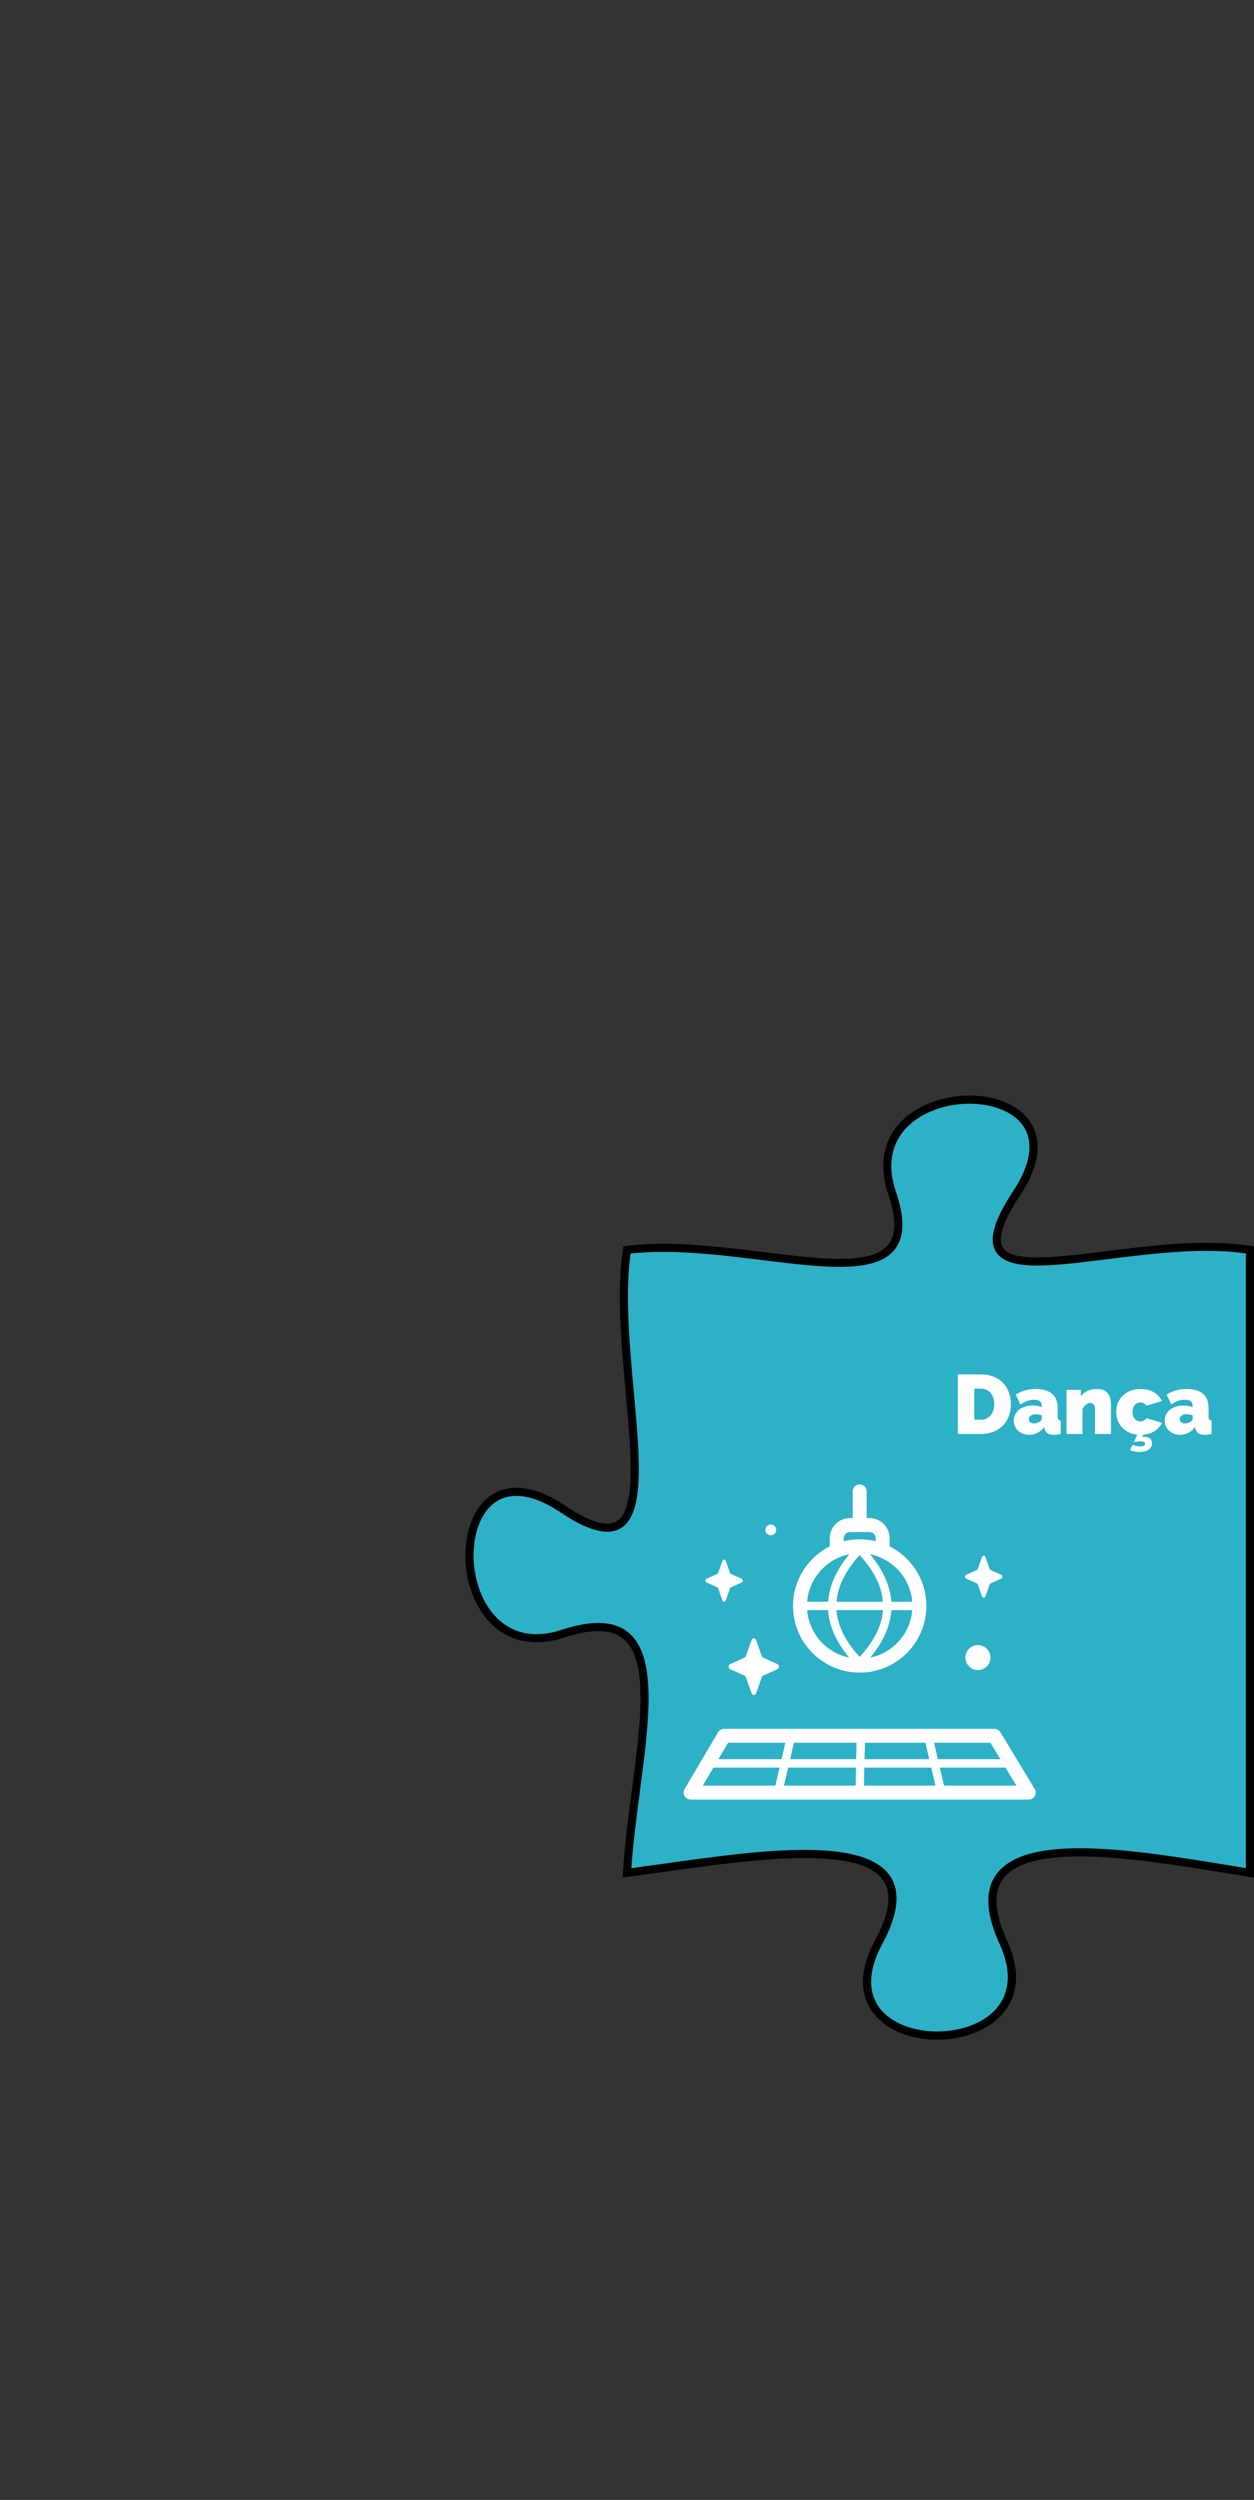 <svg xmlns="http://www.w3.org/2000/svg" id="Layer_1" data-name="Layer 1" viewBox="0 0 926 1846"><rect x="0" y="0" width="926" height="1846" fill="#333333" stroke="none"/><defs><style>      .cls-1 {        fill: #fff;      }      .cls-2 {        fill: #2db1c7;      }    </style></defs><g id="piece-6"><path class="cls-2" d="M750.77,881.05c60.9-92-123.1-92-92,0,31.28,92-103.78,30.18-195.78,41.95-13.98,92,44.71,253.18-47.29,191.36-92-61.82-92,122.18,0,92,92-30.18,52.81,84.64,47.29,176.64,92-12.14,235.7-40.85,185.84,51.15-49.68,92,134.32,92,92,0-42.14-92,90.16-66.06,182.16-51.15v-460c-92-14.72-232.94,50.05-172.22-41.95Z"></path><path d="M692.11,1506.17c-15.58,0-30.97-4.53-41.45-13.54-9.39-8.07-22.45-26.58-4.46-59.91,10.67-19.68,12.68-34.56,5.97-44.22-18.4-26.5-98.45-15.2-162.76-6.13-9.1,1.28-17.7,2.5-26.02,3.6l-3.61.48.22-3.63c1.19-19.87,3.94-40.77,6.6-60.99,6.49-49.33,12.62-95.93-6.27-111.6-8.93-7.4-23.22-7.74-43.69-1.02-26.5,8.69-49.32.9-62.6-21.38-15.45-25.91-13.4-63.42,4.38-80.27,8.14-7.71,26.63-17.41,58.95,4.31,17.83,11.98,30.57,15.86,37.88,11.52,14.68-8.7,10.87-50.42,6.83-94.59-3.21-35.08-6.84-74.85-2.06-106.25l.34-2.24,2.25-.29c31.54-4.04,68.4.51,100.93,4.53,42.87,5.29,79.9,9.86,92.31-5.39,6.03-7.42,6.06-19.57.08-37.15-8.91-26.37-1.45-49.13,20.47-62.44,25.74-15.64,63.38-13.72,80.55,4.13,7.83,8.14,17.76,26.63-3.67,59h0c-12.53,18.99-16.81,31.96-12.71,38.55,7.04,11.33,40.49,7.13,75.89,2.69,34.52-4.33,73.64-9.24,107.01-3.9l2.53.4v466.08s-3.48-.56-3.48-.56c-4.34-.7-8.77-1.43-13.27-2.17-65.63-10.78-147.3-24.2-168.35,3.38-7.58,9.93-6.68,25.32,2.67,45.74,15.73,34.21.28,52.74-10.34,60.74-11.1,8.37-26.2,12.53-41.12,12.53ZM593.97,1366c29.58,0,53.17,4.77,63.12,19.08,8.11,11.67,6.22,28.66-5.62,50.5-11.85,21.95-10.76,40.6,3.09,52.5,18.27,15.71,54.74,16.08,75.05.77,15.84-11.94,18.86-30.92,8.5-53.45-10.35-22.6-11.02-40.05-1.98-51.88,23.24-30.44,103.38-17.27,174.09-5.66,3.3.54,6.56,1.08,9.78,1.6v-453.89c-31.99-4.57-69.55.14-102.79,4.31-40.6,5.09-72.67,9.12-81.74-5.48-5.6-9.01-1.53-23.31,12.8-45.02h0c14.18-21.42,15.72-39.72,4.36-51.54-15.12-15.71-49.96-17.22-73.11-3.16-11.35,6.89-28.76,23.26-17.9,55.39,6.7,19.69,6.33,33.71-1.11,42.86-14.5,17.83-53.06,13.07-97.7,7.56-31.39-3.87-66.86-8.25-97.17-4.8-4.16,30.34-.66,68.65,2.43,102.55,4.4,48.11,8.19,89.67-9.75,100.3-9.61,5.7-24.1,1.87-44.29-11.7-21.39-14.37-39.67-16.13-51.48-4.93-15.65,14.83-17.25,49.54-3.36,72.84,6.89,11.55,23.27,29.35,55.58,18.75,22.59-7.41,38.75-6.72,49.39,2.11,21.45,17.78,15.1,65.98,8.39,117-2.48,18.88-5.05,38.36-6.33,56.93,7.17-.96,14.57-2.01,22.34-3.1,35.75-5.04,73.96-10.44,105.41-10.44Z"></path><g><g><path class="cls-1" d="M707.33,1058.91v-44.02h16.93c3.64,0,6.84.58,9.61,1.74,2.77,1.16,5.08,2.73,6.94,4.71,1.86,1.98,3.26,4.31,4.22,6.97.95,2.67,1.43,5.51,1.43,8.53,0,3.35-.53,6.38-1.58,9.08-1.05,2.71-2.55,5.02-4.49,6.94-1.94,1.92-4.28,3.41-7.01,4.46-2.73,1.05-5.77,1.58-9.11,1.58h-16.93ZM734.18,1036.84c0-1.69-.23-3.25-.68-4.65-.46-1.4-1.11-2.6-1.95-3.6-.85-.99-1.89-1.77-3.13-2.33-1.24-.56-2.62-.84-4.15-.84h-4.84v22.94h4.84c1.57,0,2.98-.29,4.22-.87,1.24-.58,2.28-1.38,3.13-2.42.85-1.03,1.49-2.25,1.92-3.66s.65-2.93.65-4.59Z"></path><path class="cls-1" d="M760.03,1059.53c-1.61,0-3.12-.27-4.53-.81-1.41-.54-2.62-1.27-3.63-2.2-1.01-.93-1.81-2.04-2.39-3.32-.58-1.28-.87-2.67-.87-4.15,0-1.65.35-3.16,1.05-4.53s1.67-2.54,2.91-3.53,2.72-1.76,4.43-2.29c1.71-.54,3.61-.81,5.67-.81,2.64,0,4.84.41,6.57,1.24v-.99c0-1.53-.44-2.67-1.33-3.41-.89-.74-2.33-1.12-4.31-1.12-1.86,0-3.58.3-5.15.9-1.57.6-3.22,1.48-4.96,2.63l-3.41-7.32c4.3-2.77,9.2-4.15,14.69-4.15,5.21,0,9.22,1.16,12.03,3.47,2.81,2.32,4.22,5.79,4.22,10.42v6.32c0,1.12.17,1.89.5,2.33.33.43.91.69,1.74.77v9.92c-.95.21-1.85.36-2.7.46-.85.1-1.6.16-2.26.16-2.11,0-3.71-.38-4.81-1.15-1.09-.76-1.81-1.89-2.14-3.38l-.25-1.18c-1.45,1.86-3.12,3.28-5.02,4.25-1.9.97-3.93,1.46-6.08,1.46ZM763.57,1051.1c.7,0,1.43-.11,2.17-.34s1.4-.53,1.98-.9c.45-.33.83-.69,1.12-1.08.29-.39.43-.79.43-1.21v-2.42c-.7-.25-1.47-.45-2.29-.62-.83-.17-1.57-.25-2.23-.25-1.45,0-2.65.35-3.6,1.05-.95.7-1.43,1.59-1.43,2.67,0,.91.36,1.65,1.08,2.23.72.58,1.64.87,2.76.87Z"></path><path class="cls-1" d="M820.36,1058.91h-11.78v-18.35c0-1.61-.36-2.78-1.08-3.5-.72-.72-1.56-1.08-2.51-1.08s-2.05.43-3.16,1.3c-1.12.87-1.94,1.98-2.48,3.35v18.29h-11.78v-32.61h10.6v4.84c1.16-1.78,2.78-3.13,4.87-4.06,2.09-.93,4.56-1.39,7.41-1.39,2.23,0,4,.4,5.3,1.21,1.3.81,2.29,1.81,2.98,3.01.68,1.2,1.13,2.48,1.33,3.84.21,1.36.31,2.6.31,3.72v21.45Z"></path><path class="cls-1" d="M836.48,1066.85c.46.29,1.22.57,2.29.84,1.07.27,2.17.4,3.29.4.95,0,1.77-.14,2.45-.43.68-.29,1.02-.79,1.02-1.49s-.31-1.19-.93-1.46c-.62-.27-1.45-.4-2.48-.4-.87,0-1.79.07-2.76.22-.97.14-1.68.26-2.14.34l2.6-5.46c-2.52-.25-4.74-.87-6.67-1.86-1.92-.99-3.54-2.25-4.87-3.78-1.32-1.53-2.33-3.25-3.01-5.18-.68-1.92-1.02-3.92-1.02-5.98,0-2.23.39-4.37,1.18-6.42.78-2.05,1.93-3.84,3.44-5.39,1.51-1.55,3.38-2.79,5.61-3.72,2.23-.93,4.79-1.39,7.69-1.39,3.97,0,7.28.83,9.95,2.48,2.67,1.65,4.66,3.78,5.98,6.39l-11.47,3.47c-1.12-1.61-2.62-2.42-4.53-2.42-1.61,0-2.98.61-4.09,1.83-1.12,1.22-1.67,2.94-1.67,5.18s.56,3.96,1.67,5.18c1.12,1.22,2.48,1.83,4.09,1.83,1.9,0,3.41-.81,4.53-2.42l11.47,3.47c-1.2,2.36-2.96,4.33-5.27,5.92-2.32,1.59-5.15,2.53-8.49,2.82l-1.12,1.61c.25-.04.51-.07.78-.09.27-.02.57-.03.9-.03.74,0,1.47.09,2.17.28.7.19,1.32.46,1.86.84.54.37.97.87,1.3,1.49.33.62.5,1.36.5,2.23,0,1.74-.75,3.23-2.26,4.5-1.51,1.26-3.9,1.89-7.16,1.89-1.49,0-2.82-.13-4-.4-1.18-.27-2.18-.57-3.01-.9l2.17-3.97Z"></path><path class="cls-1" d="M871.44,1059.53c-1.61,0-3.12-.27-4.53-.81-1.41-.54-2.61-1.27-3.63-2.2s-1.81-2.04-2.39-3.32c-.58-1.28-.87-2.67-.87-4.15,0-1.65.35-3.16,1.05-4.53.7-1.36,1.67-2.54,2.91-3.53s2.72-1.76,4.43-2.29c1.71-.54,3.61-.81,5.67-.81,2.64,0,4.84.41,6.57,1.24v-.99c0-1.53-.45-2.67-1.33-3.41s-2.32-1.12-4.31-1.12c-1.86,0-3.58.3-5.15.9-1.57.6-3.22,1.48-4.96,2.63l-3.41-7.32c4.3-2.77,9.2-4.15,14.69-4.15,5.21,0,9.22,1.16,12.03,3.47,2.81,2.32,4.22,5.79,4.22,10.42v6.32c0,1.12.16,1.89.5,2.33.33.43.91.69,1.74.77v9.92c-.95.21-1.85.36-2.7.46-.85.1-1.6.16-2.26.16-2.11,0-3.71-.38-4.8-1.15-1.1-.76-1.81-1.89-2.14-3.38l-.25-1.18c-1.45,1.86-3.12,3.28-5.02,4.25-1.9.97-3.93,1.46-6.08,1.46ZM874.98,1051.1c.7,0,1.43-.11,2.17-.34s1.41-.53,1.98-.9c.46-.33.83-.69,1.12-1.08.29-.39.43-.79.43-1.21v-2.42c-.7-.25-1.47-.45-2.29-.62-.83-.17-1.57-.25-2.23-.25-1.45,0-2.64.35-3.6,1.05-.95.7-1.43,1.59-1.43,2.67,0,.91.36,1.65,1.08,2.23.72.58,1.64.87,2.76.87Z"></path></g><g><g><path class="cls-1" d="M558.32,1211.04l4.23,11.91c.18.51.54.91.99,1.12l10.58,4.77c1.49.67,1.49,3.05,0,3.73l-10.58,4.77c-.45.2-.81.61-.99,1.12l-4.23,11.91c-.6,1.68-2.71,1.68-3.31,0l-4.23-11.91c-.18-.51-.54-.91-.99-1.12l-10.58-4.77c-1.49-.67-1.49-3.05,0-3.73l10.58-4.77c.45-.2.81-.61.99-1.12l4.23-11.91c.6-1.68,2.71-1.68,3.31,0Z"></path><path class="cls-1" d="M535.93,1152.6l3.14,8.83c.13.38.4.68.74.83l7.85,3.54c1.11.5,1.11,2.27,0,2.77l-7.85,3.54c-.34.15-.6.45-.74.83l-3.14,8.83c-.44,1.25-2.01,1.25-2.46,0l-3.14-8.83c-.13-.38-.4-.68-.74-.83l-7.85-3.54c-1.11-.5-1.11-2.27,0-2.77l7.85-3.54c.34-.15.6-.45.74-.83l3.14-8.83c.44-1.25,2.01-1.25,2.46,0Z"></path><circle class="cls-1" cx="722.14" cy="1224" r="9.24"></circle><path class="cls-1" d="M573.18,1129.72c0,2.2-1.79,3.99-3.99,3.99s-3.99-1.79-3.99-3.99,1.79-3.99,3.99-3.99,3.99,1.79,3.99,3.99Z"></path><path class="cls-1" d="M727.64,1149.71l3.14,8.83c.13.38.4.68.74.83l7.85,3.54c1.11.5,1.11,2.27,0,2.77l-7.85,3.54c-.34.15-.6.45-.74.83l-3.14,8.83c-.44,1.25-2.01,1.25-2.46,0l-3.14-8.83c-.13-.38-.4-.68-.74-.83l-7.85-3.54c-1.11-.5-1.11-2.27,0-2.77l7.85-3.54c.34-.15.6-.45.74-.83l3.14-8.83c.44-1.25,2.01-1.25,2.46,0Z"></path></g><g><path class="cls-1" d="M764.08,1321.02l-25.39-41.91c-.93-1.53-2.59-2.47-4.38-2.48h-199.63c-1.82,0-3.51.97-4.44,2.54l-24.7,41.91c-.94,1.59-.95,3.57-.03,5.18.92,1.61,2.63,2.6,4.48,2.6h249.69c1.86,0,3.58-1,4.49-2.62.91-1.62.88-3.61-.08-5.2h0ZM638.7,1286.92h44.69l2.83,12.13h-47.79l.27-12.13ZM572.54,1318.54h-53.54l7.83-13.3h48.81l-3.1,13.3ZM530.48,1299.05l7.15-12.13h42.29l-2.83,12.13h-46.6ZM631.81,1318.54h-52.92l3.1-13.3h50.11l-.29,13.3ZM632.24,1299.05h-48.8l2.83-12.13h46.24l-.27,12.13ZM638,1318.54l.29-13.3h49.37l3.1,13.3h-52.76ZM689.74,1286.92h41.63l7.35,12.13h-46.15l-2.83-12.13ZM697.11,1318.54l-3.1-13.3h48.46l8.05,13.3h-53.41Z"></path><path class="cls-1" d="M634.83,1235.12c27.15,0,49.24-22.09,49.24-49.24,0-19.23-11.08-35.91-27.18-44.01.02-.33.04-.67.04-1.01v-4.98c0-8.2-6.67-14.87-14.87-14.87h-2.07v-19.75c0-2.85-2.31-5.16-5.16-5.16s-5.16,2.31-5.16,5.16v19.75h-2.07c-8.2,0-14.87,6.67-14.87,14.87v4.98c0,.34.02.67.04,1.01-16.11,8.1-27.18,24.79-27.18,44.01,0,27.15,22.09,49.24,49.24,49.24h0ZM596.04,1188.98h15.45c.76,11.74,5.99,23.5,15.61,35.06-16.79-3.4-29.68-17.63-31.06-35.06ZM652.01,1188.98c-.84,11.49-6.56,22.96-17.17,34.53-10.61-11.57-16.33-23.04-17.17-34.53h34.34ZM617.69,1182.8c.9-11.42,6.62-22.88,17.15-34.5,10.53,11.62,16.25,23.08,17.15,34.5h-34.3ZM642.6,1224.03c9.61-11.56,14.85-23.31,15.61-35.05h15.41c-1.38,17.41-14.25,31.64-31.02,35.05h0ZM673.62,1182.8h-15.43c-.81-11.69-6.07-23.45-15.65-35.06,16.8,3.39,29.71,17.63,31.09,35.06h0ZM623.05,1135.89c0-2.51,2.04-4.56,4.56-4.56h14.44c2.51,0,4.56,2.04,4.56,4.56v2.19c-3.78-.93-7.72-1.43-11.78-1.43s-8,.5-11.78,1.43v-2.19ZM627.16,1147.72c-9.59,11.62-14.84,23.38-15.66,35.07h-15.47c1.38-17.45,14.31-31.7,31.13-35.07Z"></path></g></g></g></g></svg>